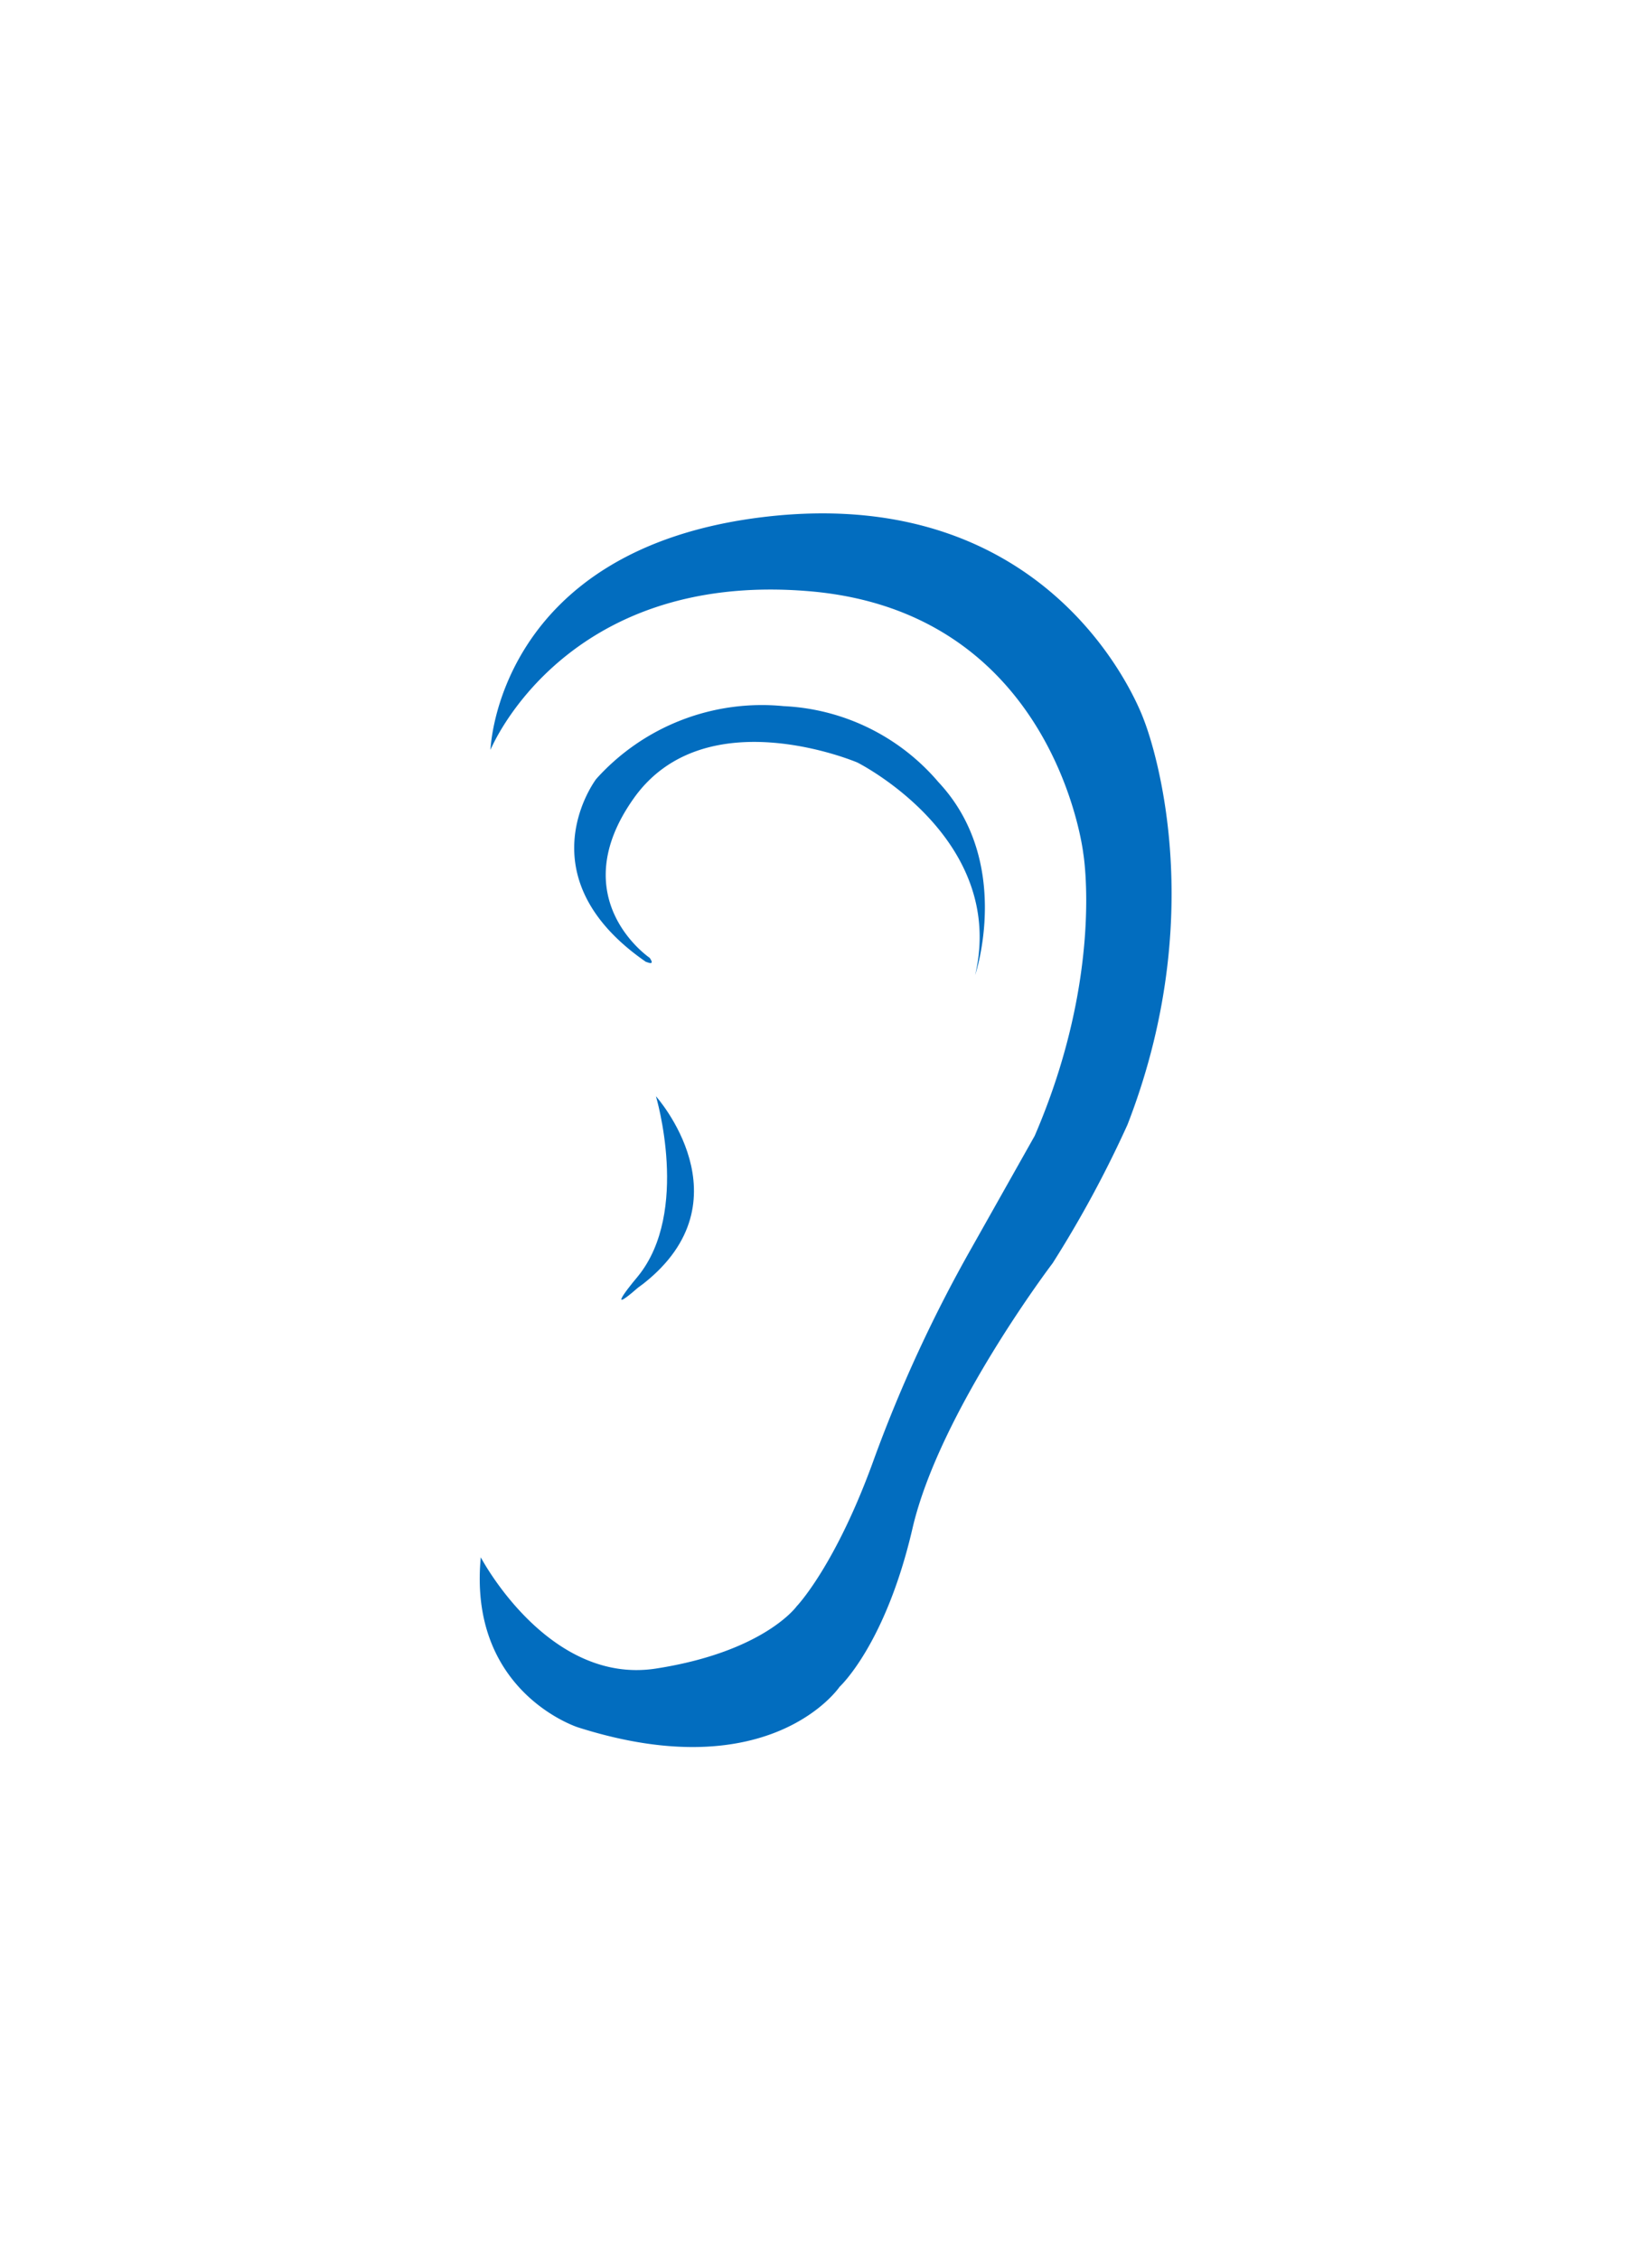 <svg xmlns="http://www.w3.org/2000/svg" id="Capa_1" data-name="Capa 1" viewBox="0 0 68 93"><defs><style>.cls-1{fill:#026dbf;}</style></defs><path class="cls-1" d="M40,51.36A57.78,57.78,0,0,0,36,60c-1.59,4.45-3.21,6.13-3.21,6.13S31.45,68,27,68.69s-7.21-4.58-7.21-4.58c-.53,5.56,4,7,4,7,7.94,2.53,10.77-1.67,10.77-1.67s1.89-1.73,3-6.52S43.33,52,43.33,52a46.28,46.28,0,0,0,3.08-5.7c3.64-9.37.68-16.65.68-16.65s-3.41-9.86-15.71-8.36c-10.95,1.34-11.19,9.58-11.19,9.58s3-7.39,13.13-6.53S44.59,35.13,44.59,35.13s.86,5-2,11.63Z"></path><path class="cls-1" d="M26.74,39.43s-3.59-2.43-.65-6.57,9.2-1.47,9.2-1.47,6.17,3.09,4.85,8.75c0,0,1.57-4.65-1.51-7.94a8.9,8.9,0,0,0-6.37-3.13,9.16,9.16,0,0,0-7.72,3s-3.05,4,2.05,7.53C26.59,39.58,27,39.8,26.74,39.43Z"></path><path class="cls-1" d="M26.49,52.84c4.35-3.43.51-7.71.51-7.71s1.42,4.75-.74,7.41c0,0-1.54,1.82,0,.47Z"></path></svg>
